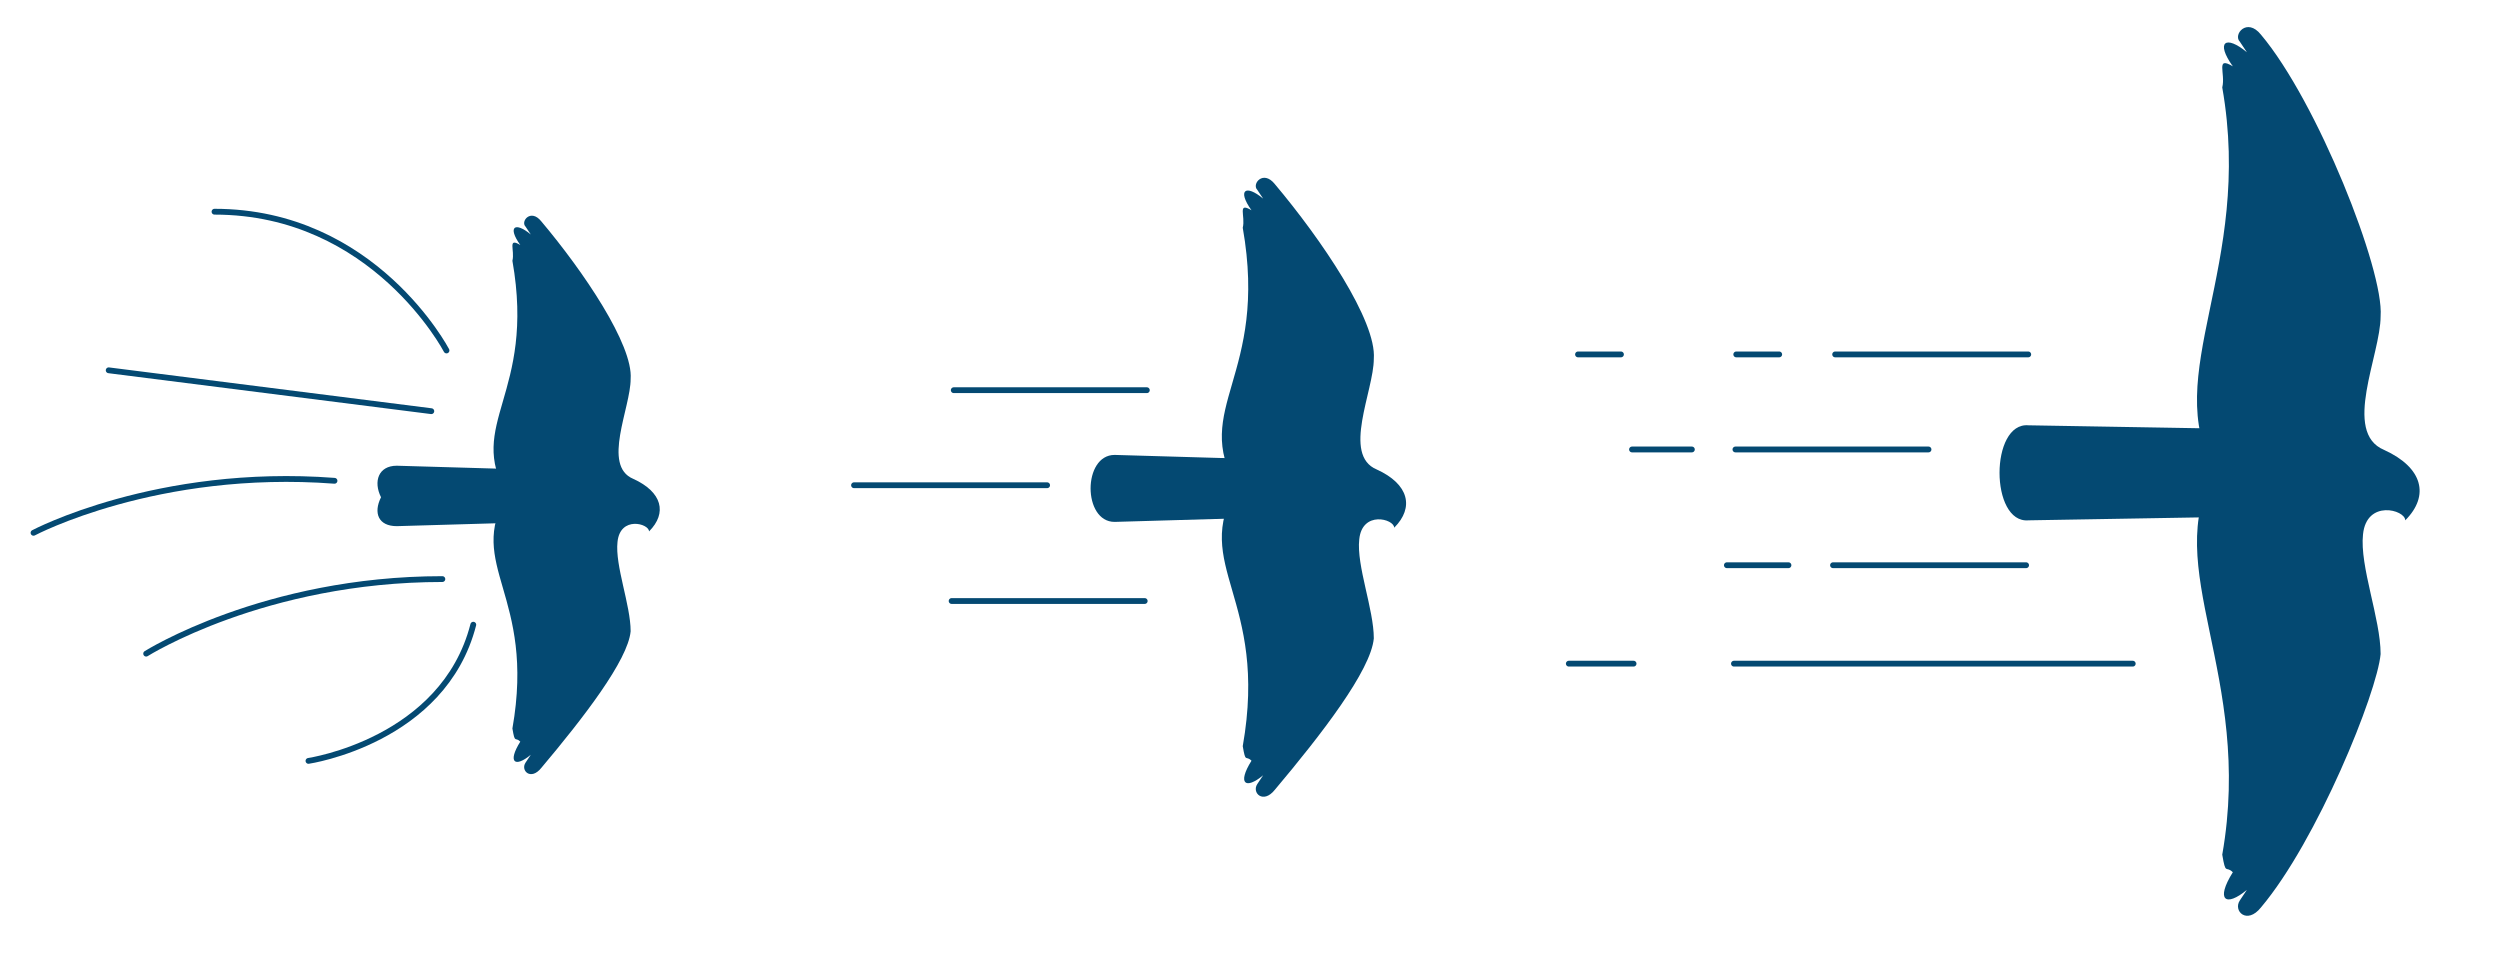 <?xml version="1.0" encoding="utf-8"?>
<!-- Generator: Adobe Illustrator 25.4.1, SVG Export Plug-In . SVG Version: 6.00 Build 0)  -->
<svg version="1.1" id="Layer_1" xmlns="http://www.w3.org/2000/svg" xmlns:xlink="http://www.w3.org/1999/xlink" x="0px" y="0px"
	 viewBox="0 0 200.844 77.708" style="enable-background:new 0 0 200.844 77.708;" xml:space="preserve">
<style type="text/css">
	.Drop_x0020_Shadow{fill:none;}
	.Round_x0020_Corners_x0020_2_x0020_pt{fill:#FFFFFF;stroke:#000000;stroke-miterlimit:10;}
	.Live_x0020_Reflect_x0020_X{fill:none;}
	.Bevel_x0020_Soft{fill:url(#SVGID_1_);}
	.Dusk{fill:#FFFFFF;}
	.Foliage_GS{fill:#FFE501;}
	.Pompadour_GS{fill-rule:evenodd;clip-rule:evenodd;fill:#5BA4CC;}
	.st0{fill:#044972;}
	.st1{fill:none;stroke:#044972;stroke-width:0.467;stroke-linecap:round;stroke-miterlimit:10;}
</style>
<linearGradient id="SVGID_1_" gradientUnits="userSpaceOnUse" x1="21.455" y1="-54.486" x2="22.162" y2="-53.779">
	<stop  offset="0" style="stop-color:#E1DFDF"/>
	<stop  offset="0.164" style="stop-color:#DDDBDB"/>
	<stop  offset="0.332" style="stop-color:#D1CFCF"/>
	<stop  offset="0.502" style="stop-color:#BCBABA"/>
	<stop  offset="0.673" style="stop-color:#A09D9D"/>
	<stop  offset="0.843" style="stop-color:#7B7979"/>
	<stop  offset="1" style="stop-color:#535050"/>
</linearGradient>
<g>
	<path class="st0" d="M46.442,37.837l-14.565-0.422c-1.478,0-1.9,1.266-1.267,2.533
		c-0.633,1.266-0.211,2.322,1.267,2.322l14.565-0.422V37.837z"/>
	<path class="st0" d="M49.609,43.537c0.211-2.111,2.533-1.478,2.533-0.844
		c1.478-1.478,1.056-3.167-1.266-4.222c-2.534-1.056-0.212-5.7-0.212-8.022
		c0.212-2.744-3.799-8.654-7.177-12.665c-0.844-1.056-1.688,0-1.266,0.422
		l0.422,0.633c-1.267-1.055-1.9-0.633-0.844,0.845
		c-1.056-0.634-0.423,0.422-0.634,1.266c1.9,10.766-3.799,13.088-0.422,18.787
		c-3.377,5.7,2.322,8.022,0.422,18.788c0.211,1.266,0.211,0.633,0.634,1.055
		c-1.056,1.689-0.423,2.111,0.844,1.055l-0.422,0.634
		c-0.422,0.633,0.422,1.477,1.266,0.422c3.378-4.011,6.966-8.655,7.177-10.977
		C50.664,48.603,49.398,45.437,49.609,43.537"/>
	<path class="st0" d="M189.839,42.933c0.283-2.828,3.393-1.979,3.393-1.131
		c1.979-1.979,1.414-4.241-1.696-5.655c-3.393-1.413-0.283-7.633-0.283-10.743
		c0.283-3.676-5.089-17.247-9.613-22.619c-1.13-1.413-2.261,0-1.696,0.566
		l0.566,0.848c-1.697-1.414-2.545-0.848-1.131,1.131
		c-1.414-0.848-0.566,0.565-0.849,1.696c2.545,14.419-5.089,23.184-0.565,30.818
		c-4.524,7.633,3.11,16.398,0.565,30.817c0.283,1.696,0.283,0.848,0.849,1.413
		c-1.414,2.262-0.566,2.828,1.131,1.414l-0.566,0.848
		c-0.565,0.848,0.566,1.979,1.696,0.566c4.524-5.372,9.33-17.247,9.613-20.357
		C191.253,49.718,189.557,45.477,189.839,42.933 M182.478,34.503l-19.508-0.335
		c-3.11-0.283-3.11,7.916,0,7.634l19.508-0.335V34.503z"/>
	<path class="st0" d="M105.69,37.015l-16.144-0.468c-2.574,0-2.574,5.381,0,5.381
		l16.144-0.467V37.015z"/>
	<path class="st0" d="M109.199,43.332c0.234-2.34,2.808-1.638,2.808-0.936
		c1.637-1.638,1.17-3.51-1.404-4.679c-2.808-1.17-0.234-6.318-0.234-8.891
		c0.234-3.042-4.212-9.593-7.955-14.039c-0.936-1.17-1.872,0-1.404,0.468
		l0.468,0.702c-1.404-1.17-2.106-0.702-0.936,0.936
		c-1.17-0.702-0.468,0.468-0.702,1.404c2.106,11.932-4.212,14.506-0.468,20.823
		c-3.744,6.318,2.574,8.891,0.468,20.824c0.234,1.404,0.234,0.702,0.702,1.17
		c-1.17,1.872-0.468,2.34,0.936,1.17l-0.468,0.702
		c-0.468,0.702,0.468,1.638,1.404,0.468c3.743-4.446,7.721-9.593,7.955-12.167
		C110.369,48.947,108.965,45.438,109.199,43.332"/>
	<path class="st1" d="M24.782,61.128c0,0,10.851-1.596,13.241-10.941 M2.693,42.805
		c0,0,9.91-5.259,24.18-4.179 M11.742,52.513c0,0,9.485-5.991,23.796-5.991
		 M8.732,29.749l25.919,3.284 M35.871,28.157c0,0-5.824-11.149-18.638-11.149"/>
</g>
<line class="st1" x1="68.611" y1="38.983" x2="84.123" y2="38.983"/>
<line class="st1" x1="76.623" y1="31.347" x2="92.134" y2="31.347"/>
<line class="st1" x1="76.451" y1="48.284" x2="91.963" y2="48.284"/>
<line class="st1" x1="131.112" y1="36.109" x2="135.921" y2="36.109"/>
<line class="st1" x1="139.42" y1="36.109" x2="154.932" y2="36.109"/>
<line class="st1" x1="126.774" y1="28.473" x2="130.224" y2="28.473"/>
<line class="st1" x1="139.487" y1="28.473" x2="142.937" y2="28.473"/>
<line class="st1" x1="147.432" y1="28.473" x2="162.944" y2="28.473"/>
<line class="st1" x1="126.035" y1="53.317" x2="131.237" y2="53.317"/>
<line class="st1" x1="139.302" y1="53.317" x2="171.339" y2="53.317"/>
<line class="st1" x1="138.733" y1="45.409" x2="143.681" y2="45.409"/>
<line class="st1" x1="147.26" y1="45.409" x2="162.772" y2="45.409"/>
</svg>
